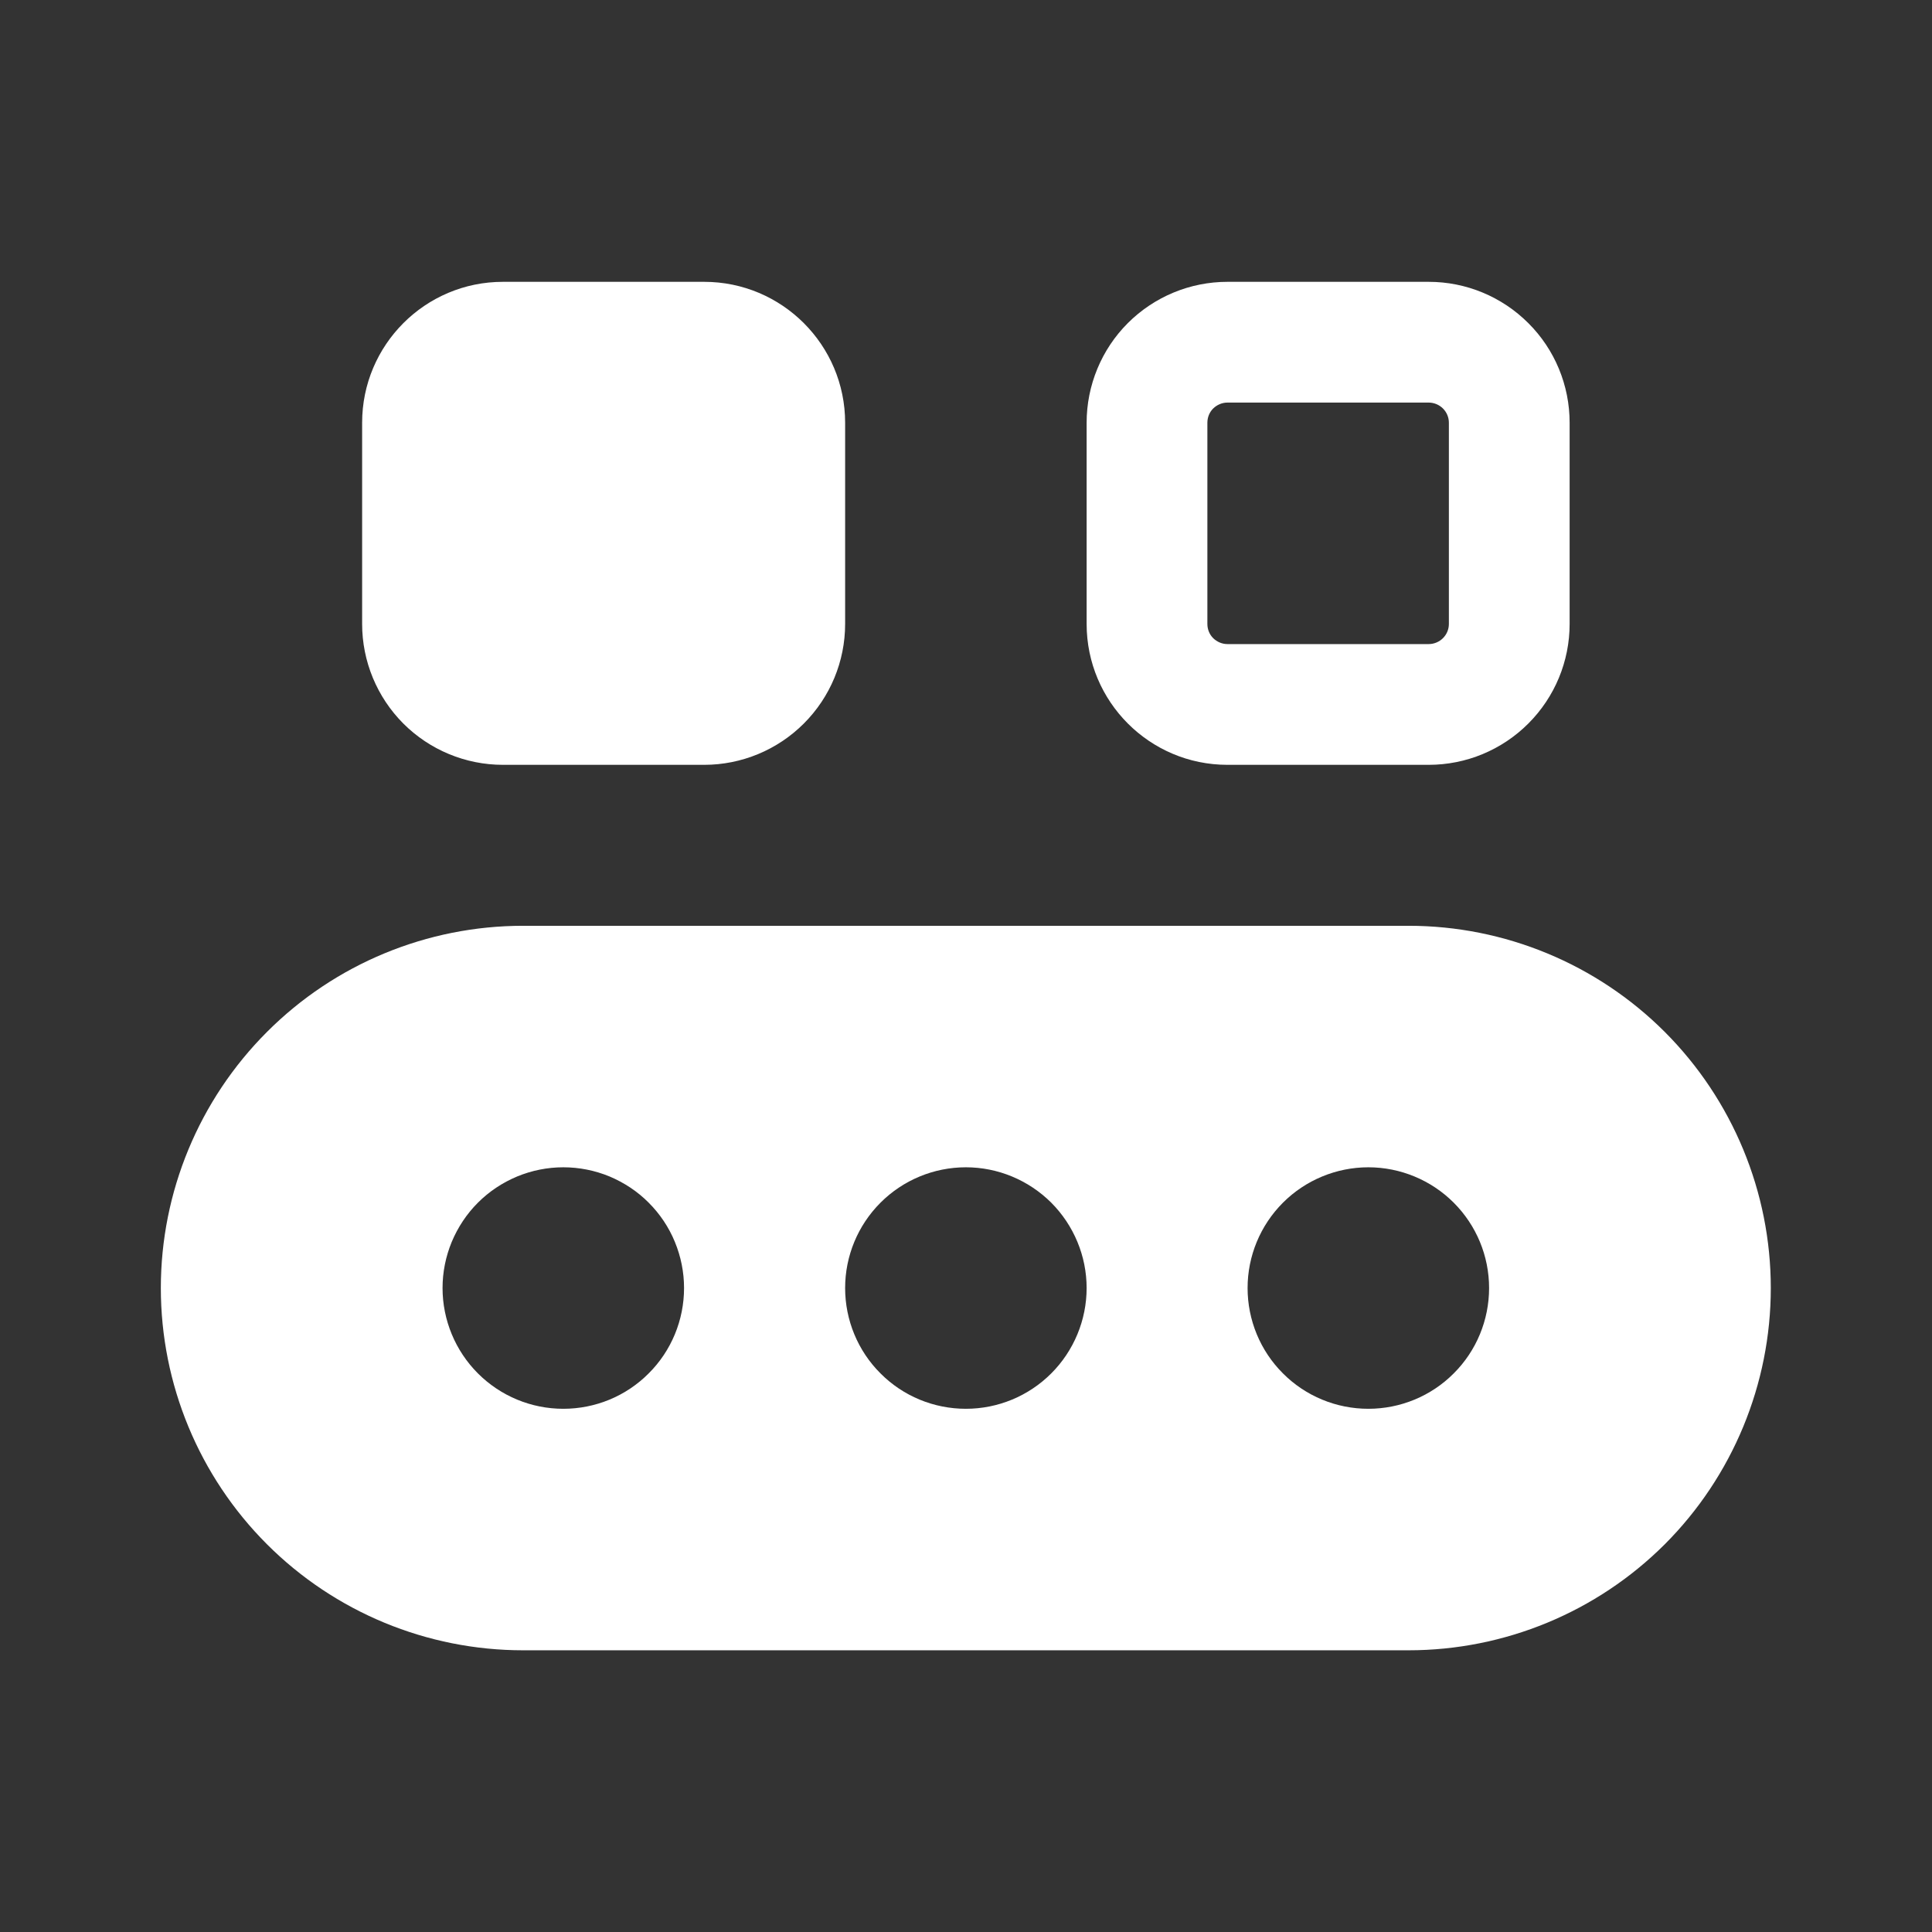 <svg width="16" height="16" viewBox="0 0 16 16" fill="none" xmlns="http://www.w3.org/2000/svg">
<rect x="0" y="0" width="16" height="16" fill="#333333" stroke="none"/>
<path d="M2.999 3.501C2.999 2.857 3.521 2.334 4.165 2.334H5.832C6.476 2.334 6.999 2.857 6.999 3.501V5.167C6.999 5.477 6.876 5.773 6.657 5.992C6.438 6.211 6.141 6.334 5.832 6.334H4.165C3.856 6.334 3.559 6.211 3.34 5.992C3.122 5.773 2.999 5.477 2.999 5.167V3.501ZM10.165 2.334C9.856 2.334 9.559 2.457 9.34 2.676C9.122 2.894 8.999 3.191 8.999 3.501V5.167C8.999 5.811 9.521 6.334 10.165 6.334H11.832C12.142 6.334 12.438 6.211 12.657 5.992C12.876 5.773 12.999 5.477 12.999 5.167V3.501C12.999 3.191 12.876 2.894 12.657 2.676C12.438 2.457 12.142 2.334 11.832 2.334H10.165ZM9.999 3.501C9.999 3.456 10.016 3.414 10.047 3.383C10.079 3.352 10.121 3.334 10.165 3.334H11.832C11.876 3.334 11.919 3.352 11.95 3.383C11.981 3.414 11.999 3.456 11.999 3.501V5.167C11.999 5.212 11.981 5.254 11.95 5.285C11.919 5.316 11.876 5.334 11.832 5.334H10.165C10.121 5.334 10.079 5.316 10.047 5.285C10.016 5.254 9.999 5.212 9.999 5.167V3.501ZM1.332 10.667C1.332 9.872 1.648 9.109 2.211 8.546C2.773 7.983 3.536 7.667 4.332 7.667H11.665C12.461 7.667 13.224 7.983 13.787 8.546C14.349 9.109 14.665 9.872 14.665 10.667C14.665 11.463 14.349 12.226 13.787 12.789C13.224 13.351 12.461 13.667 11.665 13.667H4.332C3.536 13.667 2.773 13.351 2.211 12.789C1.648 12.226 1.332 11.463 1.332 10.667ZM5.665 10.667C5.665 10.536 5.639 10.406 5.589 10.285C5.539 10.163 5.465 10.053 5.372 9.96C5.28 9.867 5.169 9.794 5.048 9.743C4.927 9.693 4.797 9.667 4.665 9.667C4.534 9.667 4.404 9.693 4.283 9.743C4.161 9.794 4.051 9.867 3.958 9.96C3.865 10.053 3.792 10.163 3.741 10.285C3.691 10.406 3.665 10.536 3.665 10.667C3.665 10.932 3.771 11.187 3.958 11.374C4.146 11.562 4.4 11.667 4.665 11.667C4.931 11.667 5.185 11.562 5.372 11.374C5.56 11.187 5.665 10.932 5.665 10.667ZM8.999 10.667C8.999 10.402 8.893 10.148 8.706 9.96C8.518 9.773 8.264 9.667 7.999 9.667C7.733 9.667 7.479 9.773 7.292 9.96C7.104 10.148 6.999 10.402 6.999 10.667C6.999 10.932 7.104 11.187 7.292 11.374C7.479 11.562 7.733 11.667 7.999 11.667C8.264 11.667 8.518 11.562 8.706 11.374C8.893 11.187 8.999 10.932 8.999 10.667ZM11.332 11.667C11.597 11.667 11.852 11.562 12.039 11.374C12.227 11.187 12.332 10.932 12.332 10.667C12.332 10.402 12.227 10.148 12.039 9.96C11.852 9.773 11.597 9.667 11.332 9.667C11.067 9.667 10.812 9.773 10.625 9.96C10.437 10.148 10.332 10.402 10.332 10.667C10.332 10.932 10.437 11.187 10.625 11.374C10.812 11.562 11.067 11.667 11.332 11.667Z" fill="white"/>
</svg>
